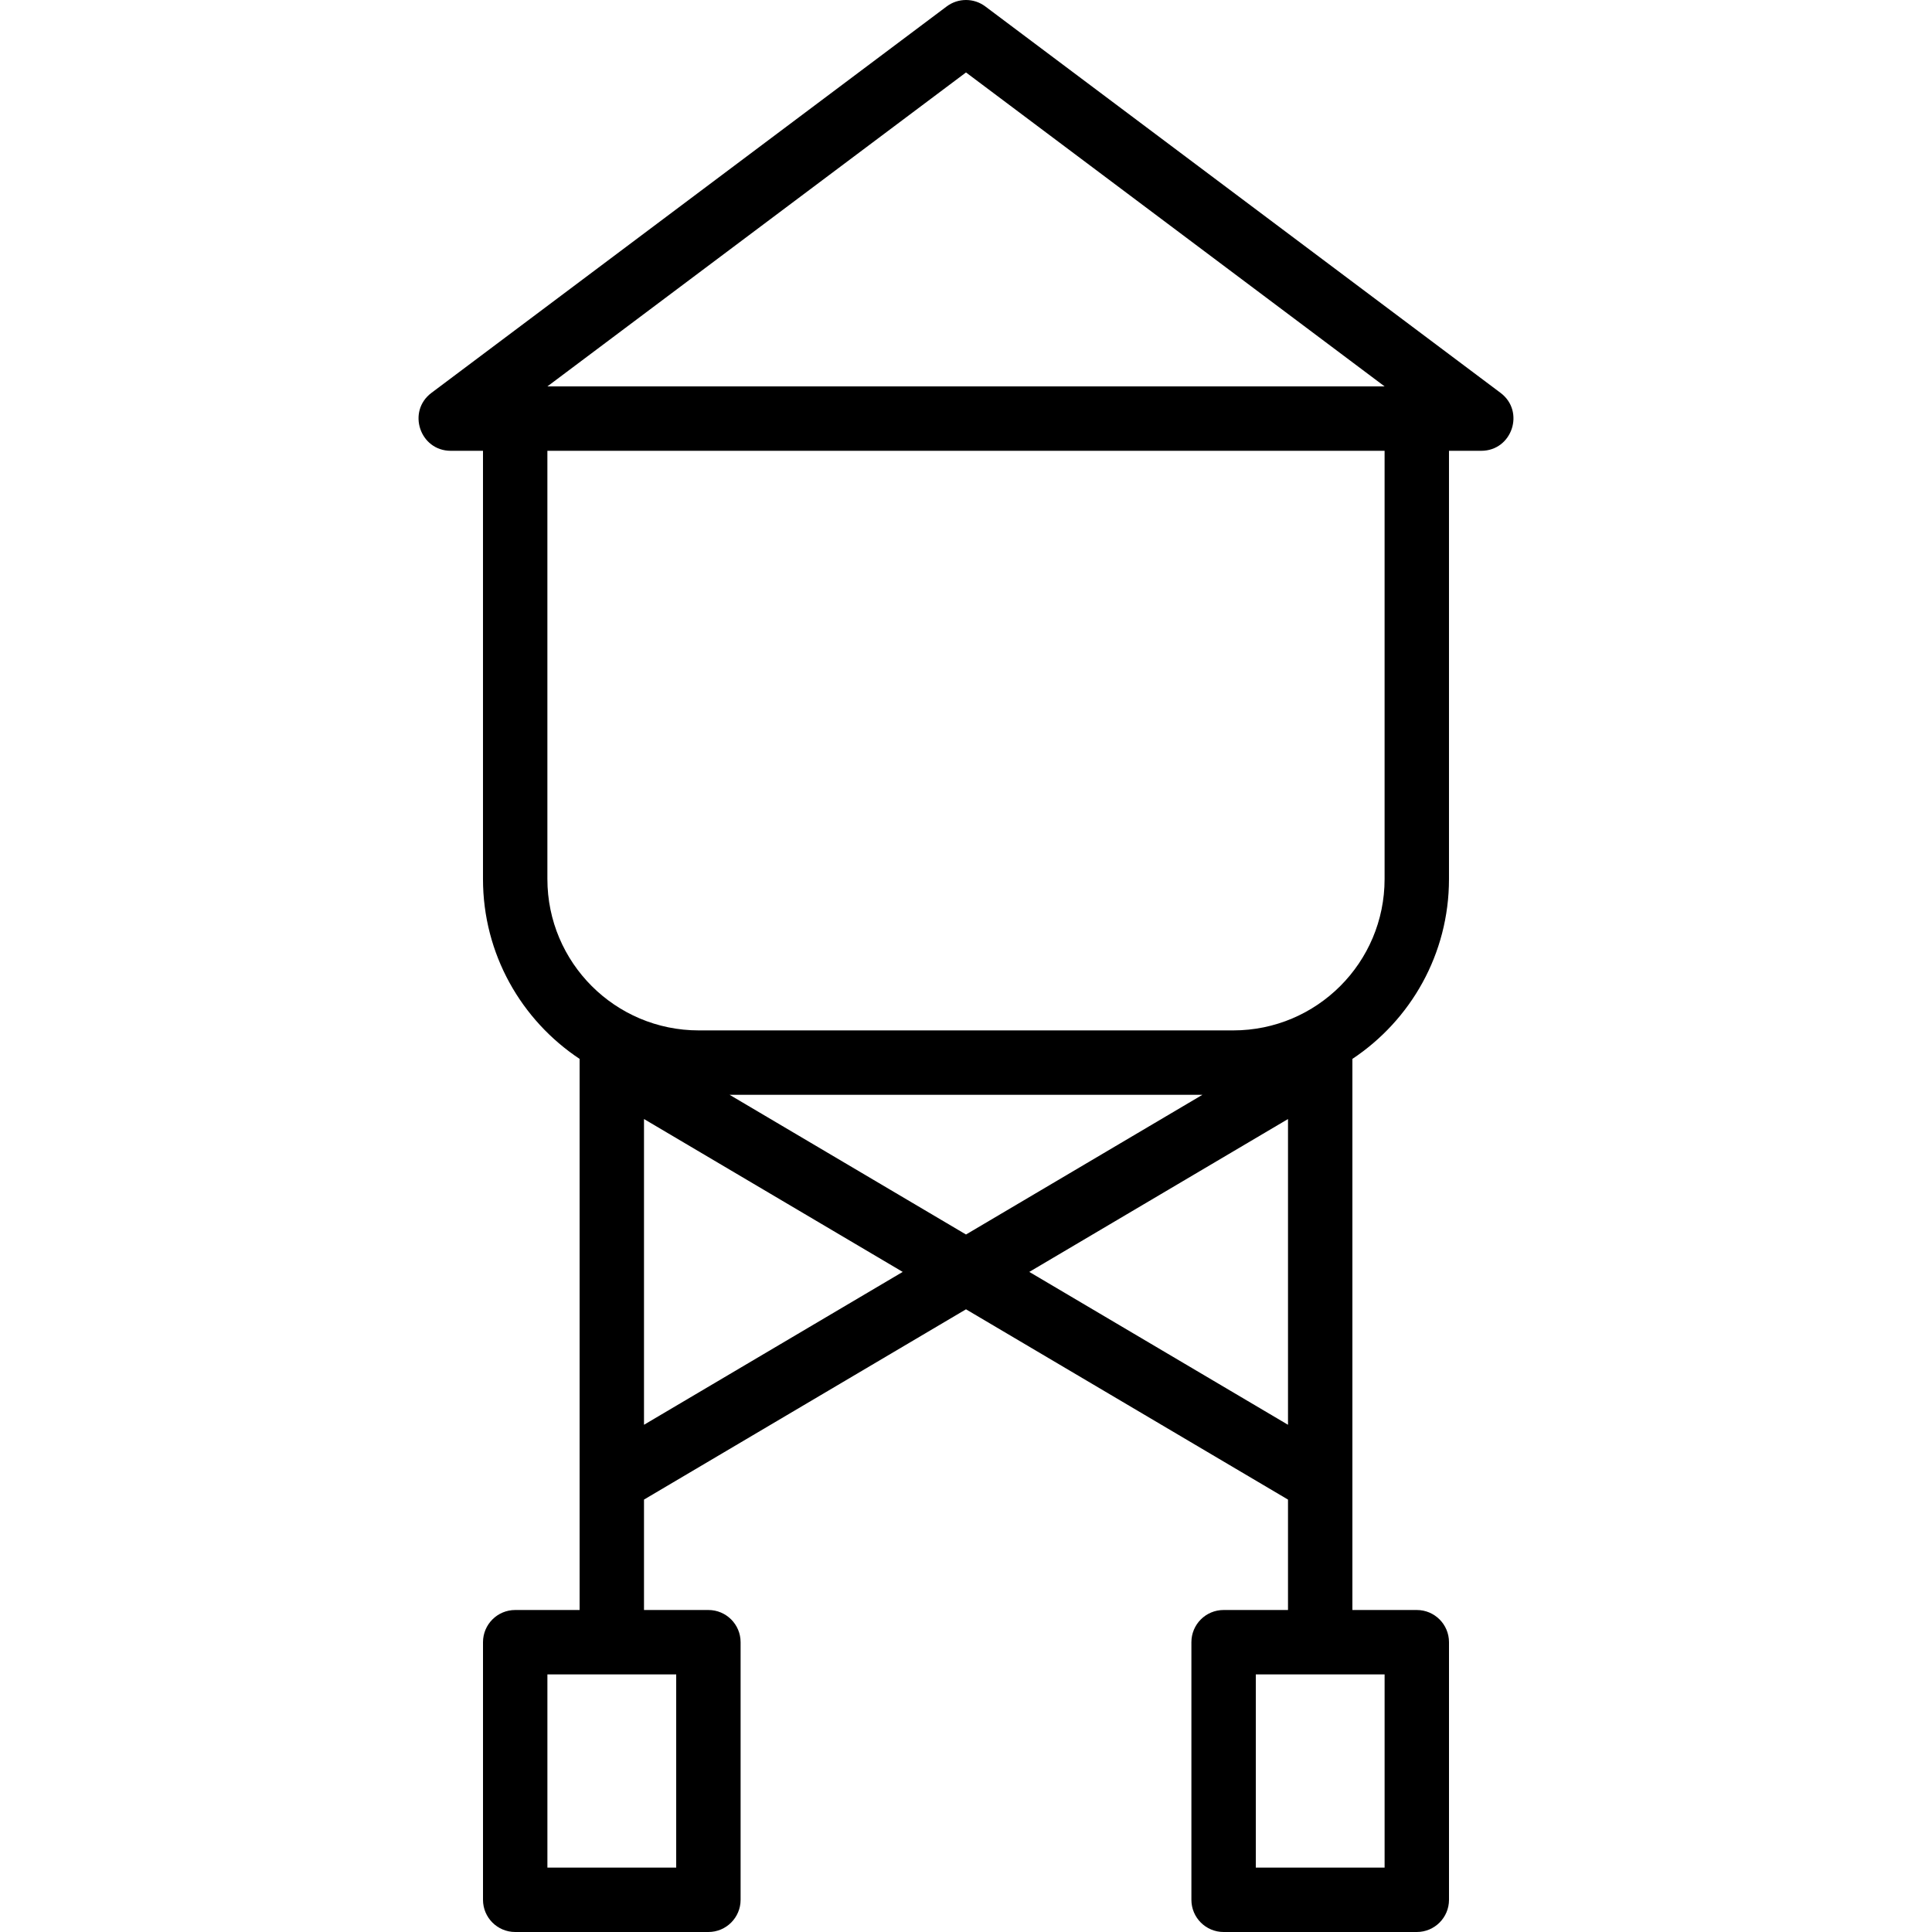 <?xml version="1.0" encoding="iso-8859-1"?>
<!-- Uploaded to: SVG Repo, www.svgrepo.com, Generator: SVG Repo Mixer Tools -->
<svg fill="#000000" height="800px" width="800px" version="1.1" id="Layer_1" xmlns="http://www.w3.org/2000/svg" xmlns:xlink="http://www.w3.org/1999/xlink" 
	 viewBox="0 0 511.998 511.998" xml:space="preserve">
<g transform="translate(-1 -1)">
	<g>
		<path d="M398.652,105.107L262.119,2.707c-3.034-2.276-7.206-2.276-10.24,0l-136.533,102.4c-6.561,4.92-3.081,15.36,5.12,15.36
			h8.531v113.485c0,19.9,10.176,37.421,25.603,47.663v146.05h-17.067c-4.713,0-8.533,3.82-8.533,8.533v68.267
			c0,4.713,3.82,8.533,8.533,8.533h51.2c4.713,0,8.533-3.821,8.533-8.533v-68.267c0-4.713-3.82-8.533-8.533-8.533h-17.067v-29.262
			l85.333-50.424l85.333,50.424v29.262h-17.067c-4.713,0-8.533,3.82-8.533,8.533v68.267c0,4.713,3.82,8.533,8.533,8.533h51.2
			c4.713,0,8.533-3.821,8.533-8.533v-68.267c0-4.713-3.82-8.533-8.533-8.533h-17.067v-146.05
			c15.424-10.242,25.597-27.762,25.597-47.663V120.467h8.536C401.733,120.467,405.213,110.027,398.652,105.107z M180.199,495.932
			h-34.133v-51.2h34.133V495.932z M367.933,495.932h-34.133v-51.2h34.133V495.932z M256.999,20.2l110.933,83.2H146.066L256.999,20.2
			z M171.666,378.579v-81.025l68.56,40.513L171.666,378.579z M194.347,291.133h125.304l-62.652,37.022L194.347,291.133z
			 M273.773,338.067l68.56-40.512v81.025L273.773,338.067z M367.93,233.951c0,22.153-17.96,40.115-40.115,40.115H186.187
			c-22.158,0-40.124-17.964-40.124-40.115V120.467H367.93V233.951z"/>
	</g>
</g>
</svg>